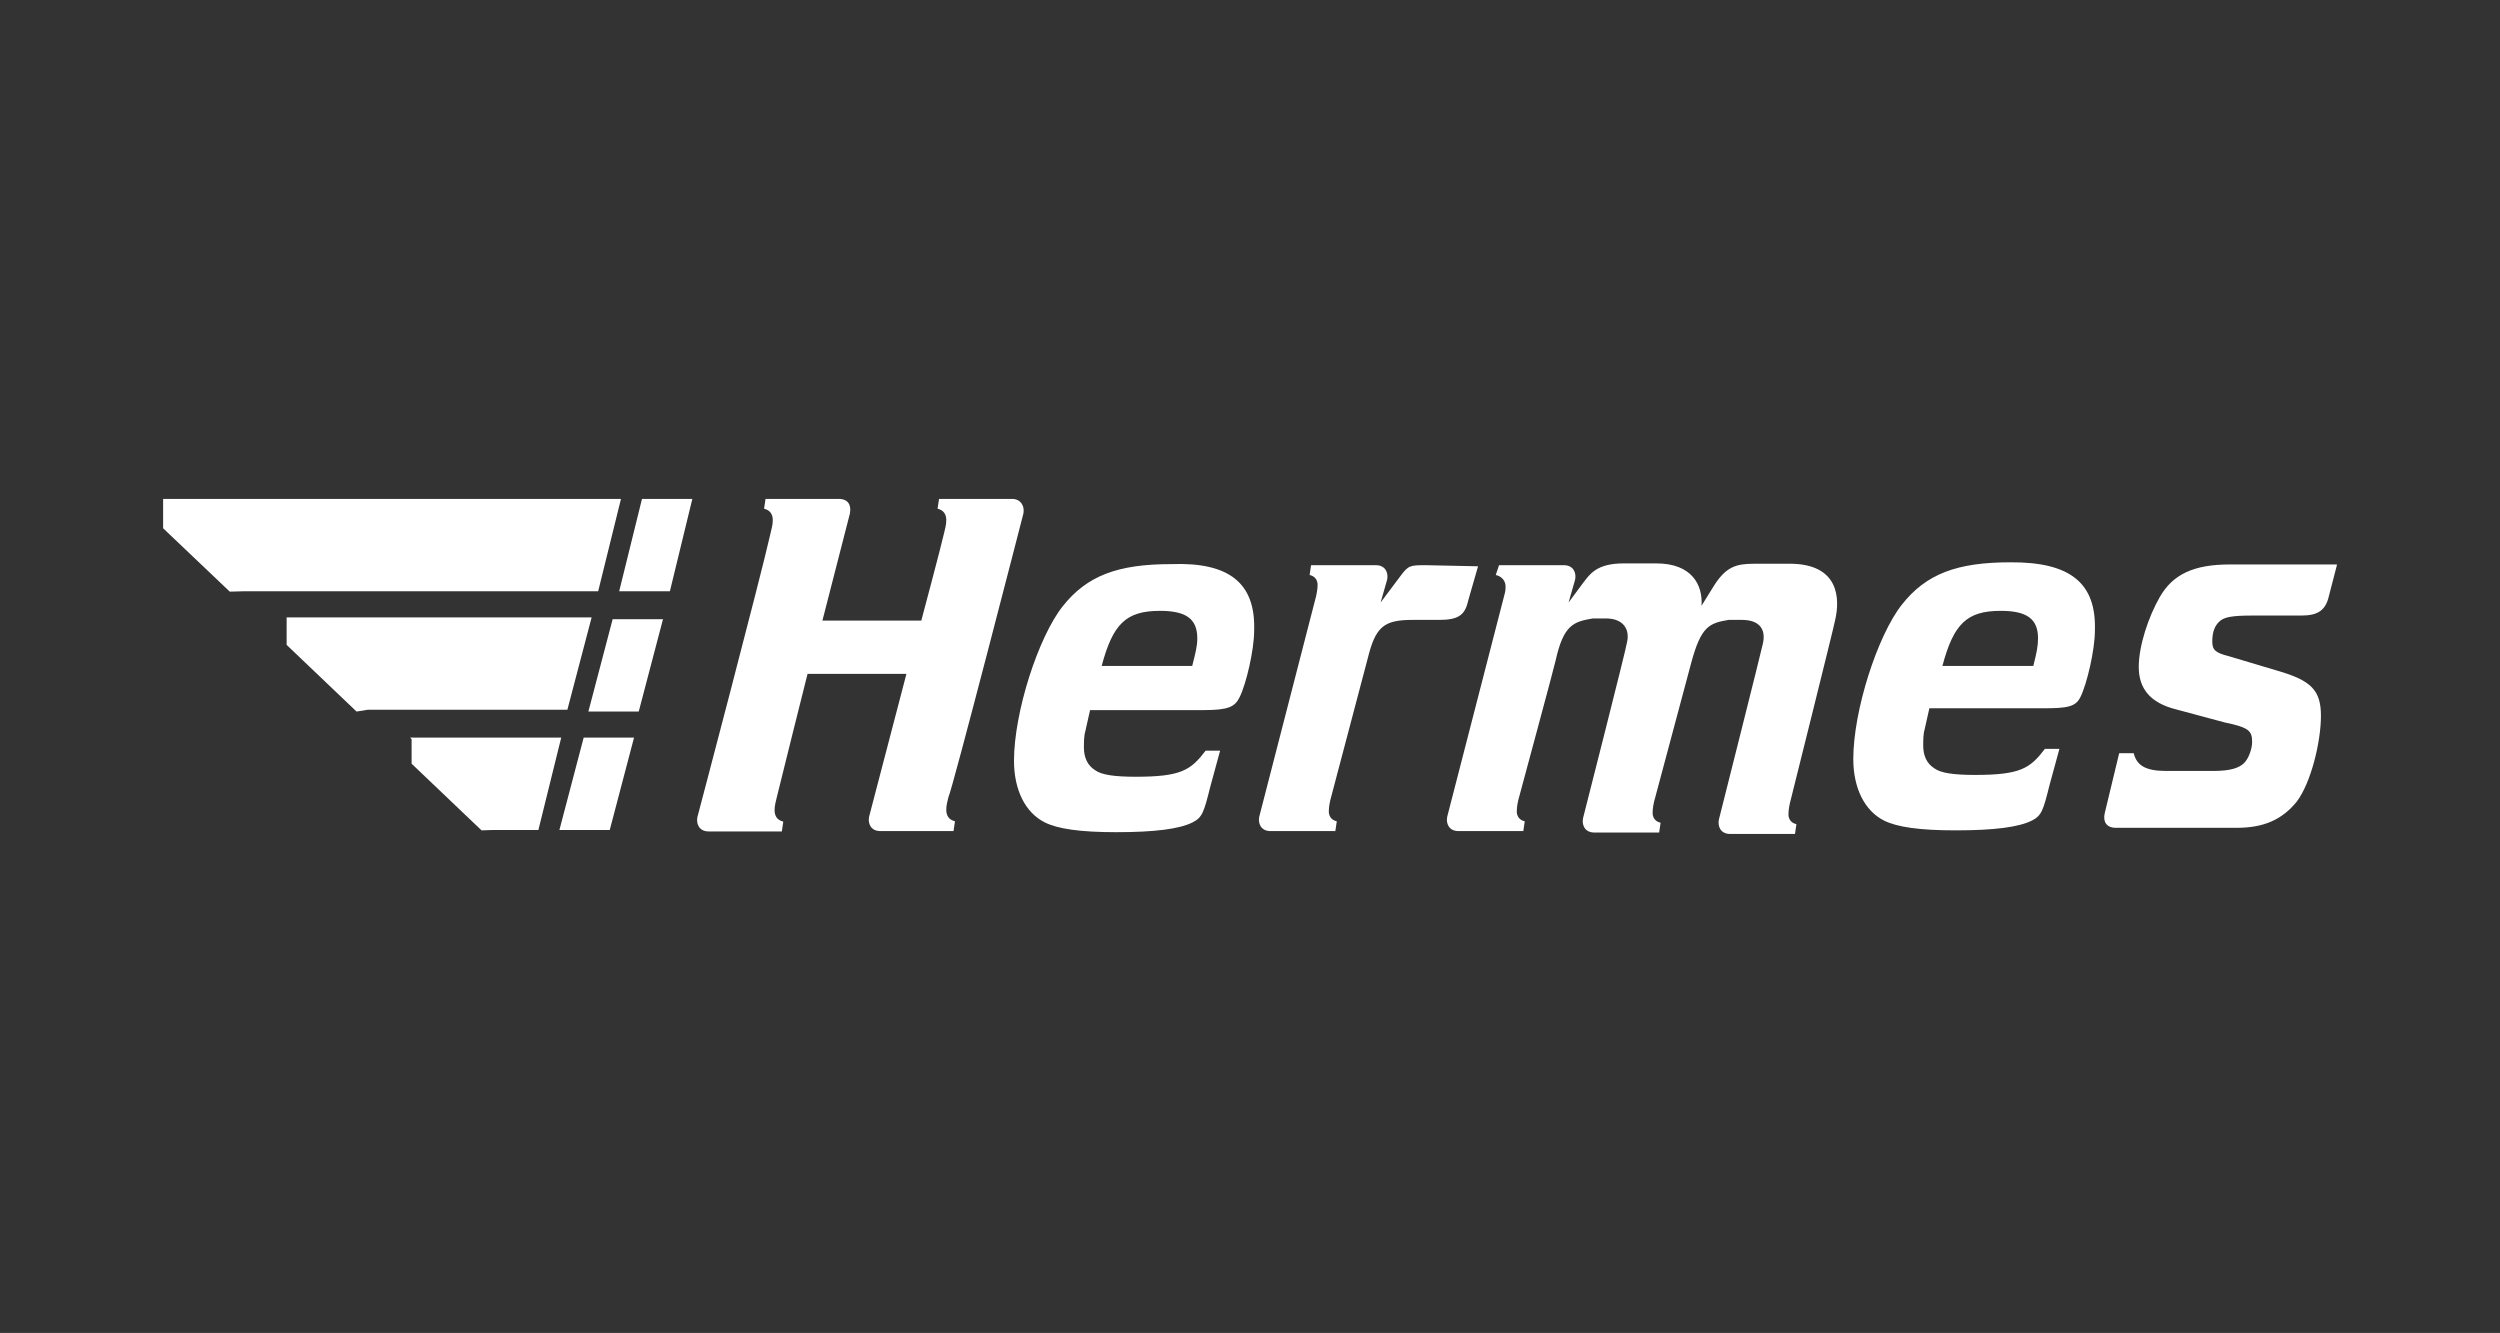 <svg xmlns="http://www.w3.org/2000/svg" id="Layer_1" viewBox="0 0 2039 1087.12"><rect x="0" y="0" width="2039" height="1087.12" fill="#333333" stroke="none"/><defs><style>.cls-1{fill:#fff;}</style></defs><g><polygon class="cls-1" points="523.61 406.92 505 482.26 546.36 482.26 564.67 406.92 523.61 406.92"></polygon><polygon class="cls-1" points="506.47 406.92 133.04 406.92 133.04 430.85 187.4 482.55 198.04 482.26 487.86 482.26 506.47 406.92"></polygon><polygon class="cls-1" points="479.88 580.34 520.95 580.34 540.74 505 499.68 505 479.88 580.34"></polygon><polygon class="cls-1" points="482.54 503.53 233.78 503.53 233.78 525.98 290.8 580.34 299.96 578.86 462.75 578.86 482.54 503.53"></polygon><polygon class="cls-1" points="456.25 676.95 497.31 676.95 517.11 601.61 476.04 601.61 456.25 676.95"></polygon><polygon class="cls-1" points="334.53 601.61 335.71 602.96 335.71 622.88 392.73 677.24 401.89 676.95 439.11 676.95 457.73 601.61 334.53 601.61"></polygon></g><path class="cls-1" d="M1905.96,460.98l-6.5,25.11c-2.66,11.82-9.16,15.95-22.45,15.95h-39.59c-17.14,0-23.93,1.18-27.77,5.32-3.84,3.84-5.32,9.16-5.32,15.95s2.66,9.16,13.29,11.82l39.59,11.82c27.77,7.98,35.75,15.95,35.75,36.93s-7.98,54.36-19.79,70.02c-11.82,14.48-26.59,21.27-49.04,21.27h-98.38c-7.98,0-10.64-5.32-9.16-11.82l11.82-49.04h11.82c2.66,10.64,10.64,14.48,26.59,14.48h38.41c14.48,0,21.27-2.66,25.11-6.5,3.84-3.84,6.5-11.82,6.5-17.14,0-9.16-2.66-11.82-22.45-15.95l-39.59-10.64c-21.27-5.32-30.43-17.14-30.43-34.57s7.98-41.07,17.14-57.02c10.64-18.61,27.77-26.59,57.02-26.59h87.45v.59Zm-883.06,53.18c0,15.95-6.5,43.72-11.82,54.36-3.84,7.98-9.16,10.64-29.25,10.64h-92.77l-3.84,17.14c-1.18,3.84-1.18,9.16-1.18,13.29,0,7.98,2.66,14.48,9.16,18.61,5.32,3.84,15.95,5.32,33.09,5.32,36.93,0,44.91-5.32,57.02-21.27h11.82l-7.98,29.25c-5.32,21.27-6.5,25.11-14.48,29.25-10.64,5.32-30.43,7.98-62.34,7.98-29.25,0-47.57-2.66-58.2-7.98-15.95-7.98-25.11-26.59-25.11-50.22,0-39.59,19.79-100.74,39.59-125.86,19.79-25.11,44.91-34.57,88.63-34.57,47.57-1.77,68.84,15.66,67.66,54.07Zm-46.38,6.5c0-15.95-9.16-22.45-30.43-22.45-27.77,0-38.41,10.64-47.57,44.91h73.86c2.66-10.64,4.14-15.95,4.14-22.45h0Zm732.09-6.5c0,15.95-6.5,43.72-11.82,54.36-3.84,7.98-10.64,9.16-30.43,9.16h-92.77l-3.84,17.14c-1.18,3.84-1.18,9.16-1.18,13.29,0,7.98,2.66,14.48,9.16,18.61,5.32,3.84,15.95,5.32,33.09,5.32,36.93,0,44.91-5.32,57.02-21.27h11.82l-7.98,29.25c-5.32,21.27-6.5,25.11-14.48,29.25-10.64,5.32-30.43,7.98-62.34,7.98-29.25,0-47.57-2.66-58.2-7.98-15.95-7.98-25.11-26.59-25.11-50.22,0-39.59,19.79-100.74,39.59-125.86,19.79-25.11,44.91-34.57,88.63-34.57,49.04-.3,70.02,17.14,68.84,55.54h0Zm-46.38,6.5c0-15.95-9.16-22.45-30.43-22.45-27.77,0-38.41,10.64-47.57,44.91h74.15c2.66-10.64,3.84-15.95,3.84-22.45h0Zm-827.52-101.93c1.18-6.5-2.66-11.82-9.16-11.82h-59.68l-1.18,7.98c10.64,2.66,6.5,14.48,5.32,19.79-2.66,11.82-18.61,71.5-18.61,71.5h-80.65l22.45-87.45c1.18-6.5-1.18-11.82-9.16-11.82h-59.68l-1.18,7.98c10.64,2.66,6.5,14.48,5.32,19.79-7.98,35.75-59.68,231.62-59.68,231.62-1.18,5.32,1.18,11.82,9.16,11.82h59.68l1.18-7.98c-10.64-2.66-6.5-14.48-5.32-19.79,1.18-5.32,25.11-100.74,25.11-100.74h80.65l-30.43,116.4c-1.18,5.32,1.18,11.82,9.16,11.82h59.68l1.18-7.98c-10.64-2.66-6.5-14.48-5.32-19.79,2.95-5.02,61.16-231.33,61.16-231.33h0Zm624.85,41.07h-29.25c-14.48,0-22.45,2.66-31.91,17.14l-10.64,17.14c1.18-17.14-7.98-34.57-36.93-34.57h-26.59c-22.45,0-27.77,9.16-33.09,15.95l-11.82,15.95,5.32-18.61c1.18-5.32-1.18-11.82-9.16-11.82h-52.88l-2.66,7.98c5.32,1.18,7.98,5.32,7.98,9.16,0,2.66,0,3.84-1.18,7.98l-46.38,179.92c-1.18,5.32,1.18,11.82,9.16,11.82h52.88l1.18-7.98c-5.32-1.18-6.5-5.32-6.5-7.98,0-1.18,0-3.84,1.18-9.16,0,0,30.43-112.56,30.43-113.74,6.5-29.25,14.48-31.91,30.43-34.57h10.64c14.48,0,19.79,9.16,17.14,19.79,0,2.66-35.75,142.99-35.75,142.99-1.18,5.32,1.18,11.82,9.16,11.82h52.88l1.18-7.98c-5.32-1.18-6.5-5.32-6.5-7.98,0-1.18,0-3.84,1.18-9.16l30.43-113.74c7.98-29.25,14.48-31.91,30.43-34.57h10.64c15.95,0,19.79,9.16,17.14,19.79,0,1.18-35.75,142.99-35.75,142.99-1.18,5.32,1.18,11.82,9.16,11.82h52.88l1.18-7.98c-5.32-1.18-6.5-5.32-6.5-7.98,0-1.18,0-3.84,1.18-9.16,0,0,35.75-142.99,36.93-149.49,3.84-16.54,3.84-45.79-37.22-45.79h0Zm-296.32,1.18c-13.29,0-14.48,0-21.27,9.16l-15.95,21.27,5.32-18.61c1.18-5.32-1.18-11.82-9.16-11.82h-52.88l-1.18,7.98c5.32,1.18,6.5,5.32,6.5,7.98,0,1.18,0,3.84-1.18,9.16l-46.38,179.92c-1.18,5.32,1.18,11.82,9.16,11.82h52.88l1.18-7.98c-5.32-1.18-6.5-5.32-6.5-7.98,0-1.18,0-3.84,1.18-9.16l30.43-115.22c6.5-26.59,13.29-31.91,36.93-31.91h21.27c15.95,0,21.27-3.84,23.93-15.95l7.98-27.77-42.25-.89h0Z"></path></svg>